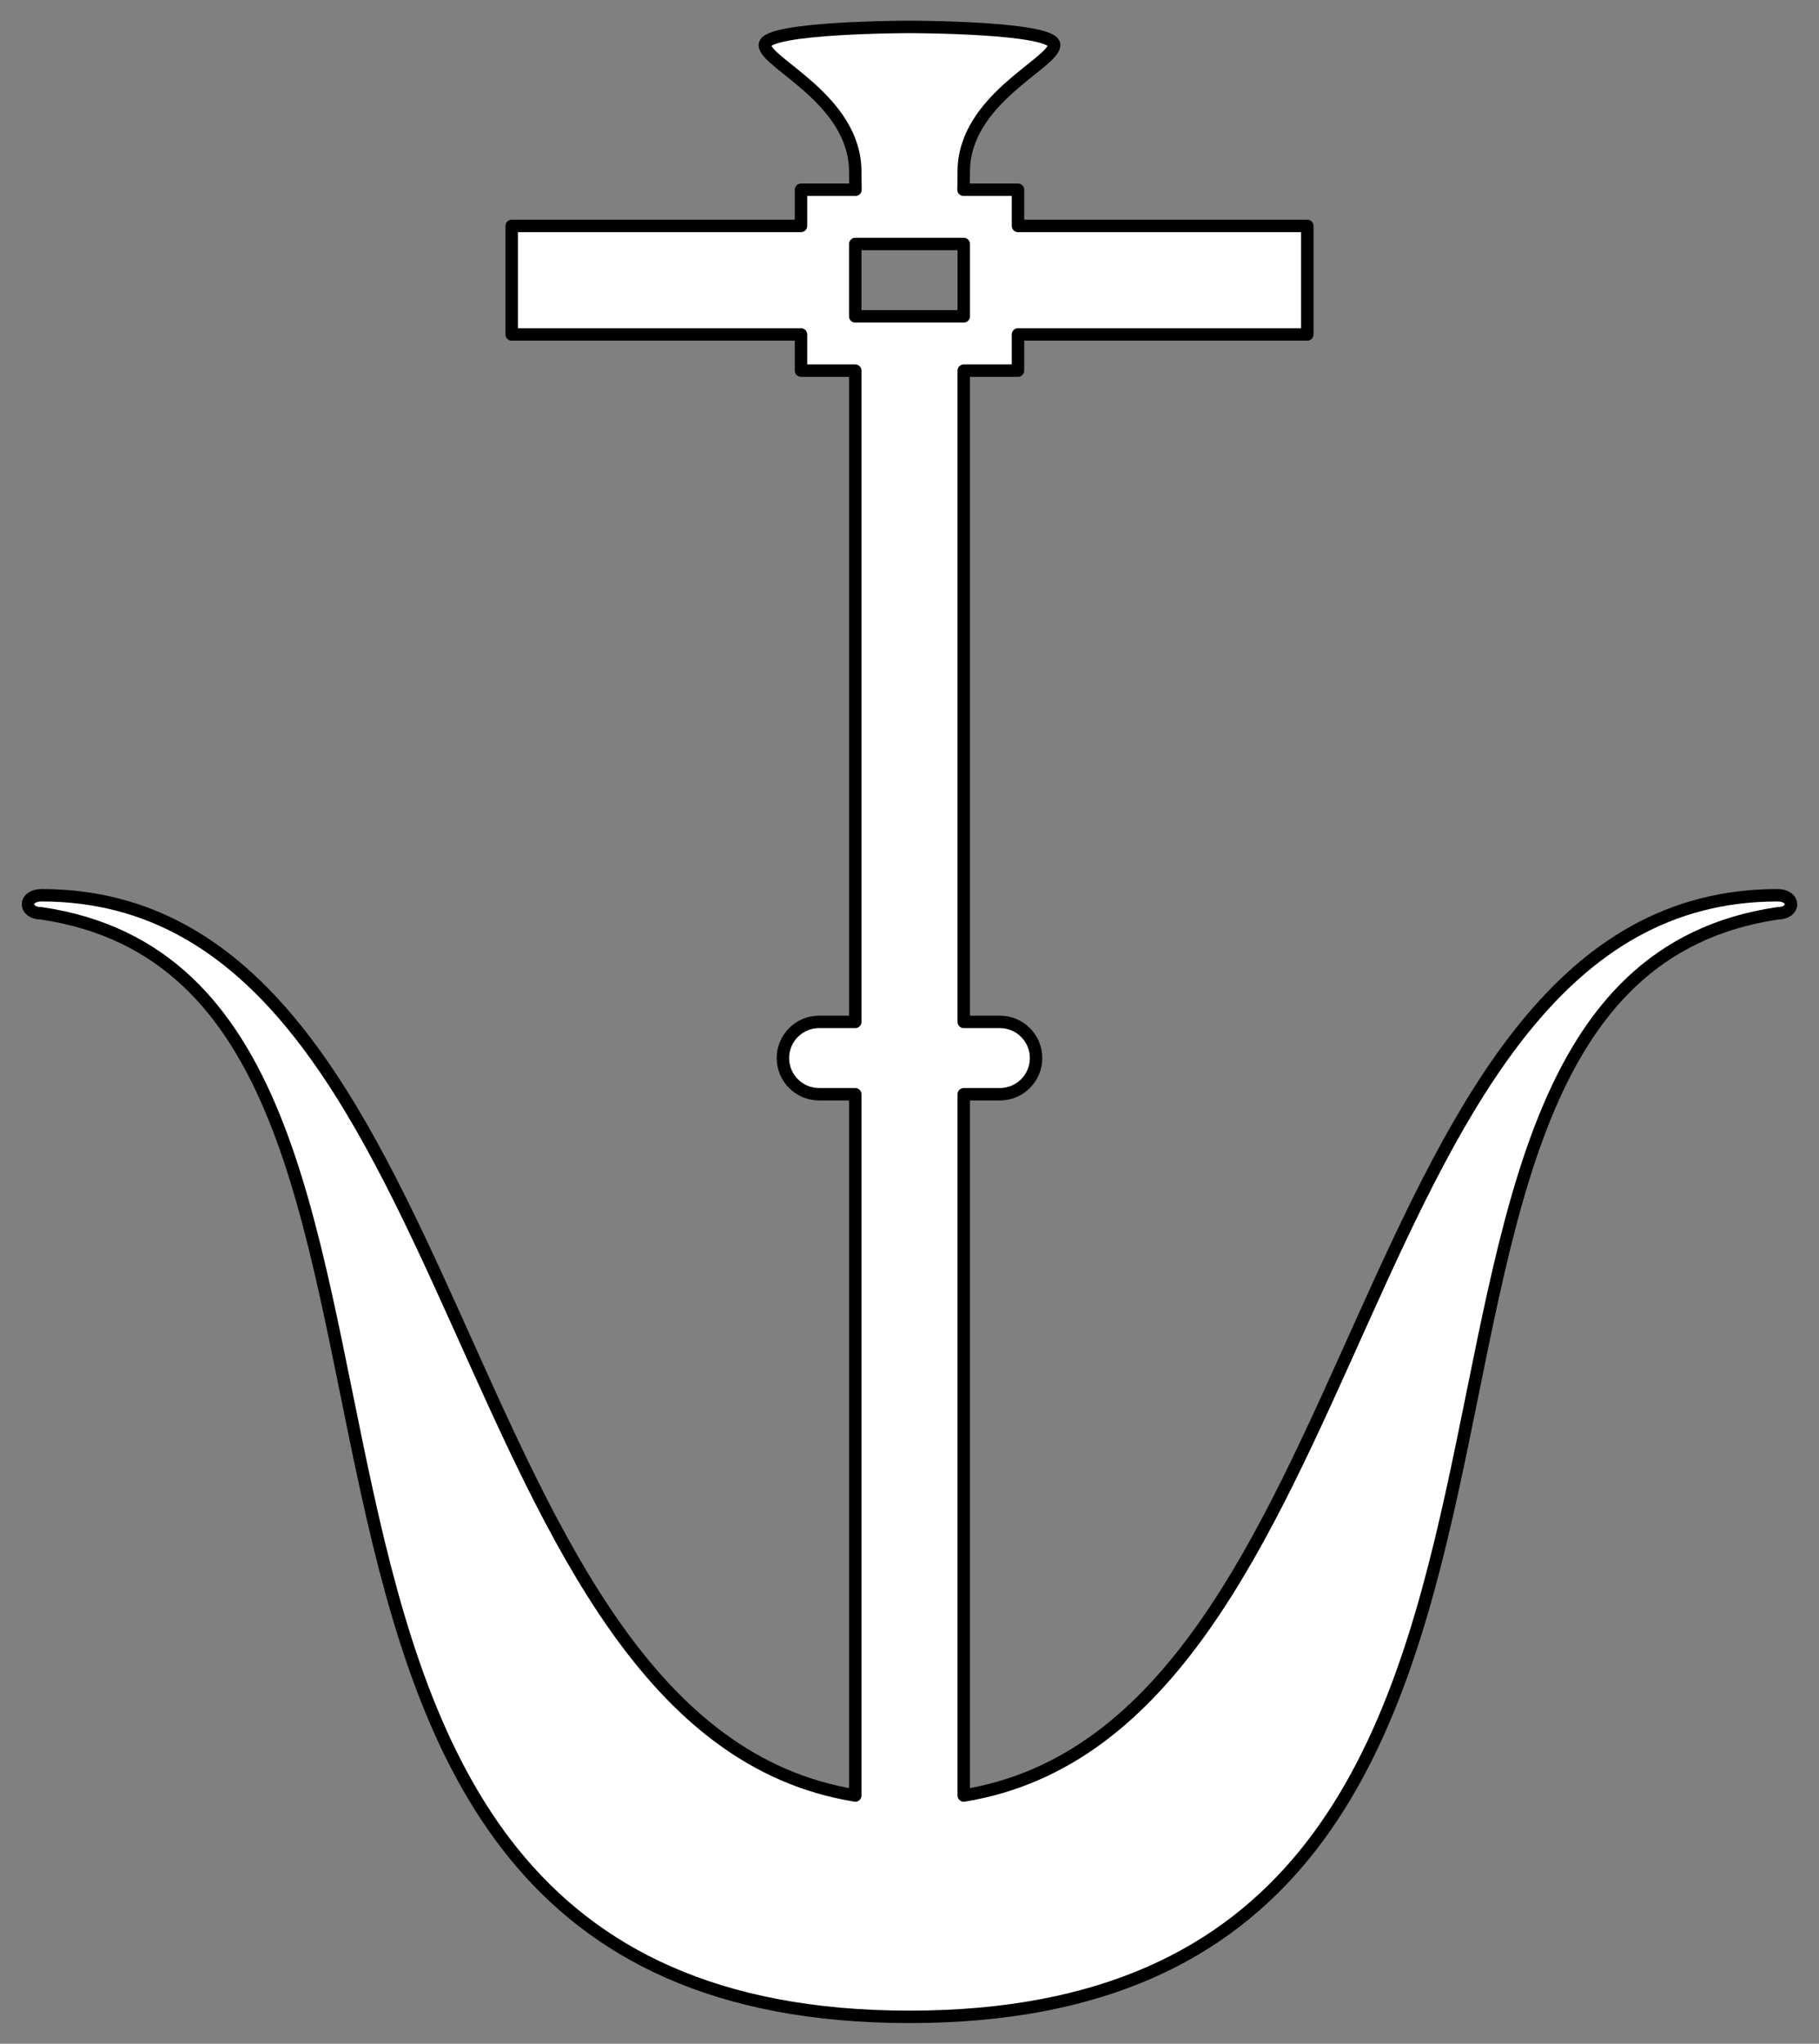 <?xml version="1.0" encoding="UTF-8" standalone="no"?>
<!DOCTYPE svg PUBLIC "-//W3C//DTD SVG 1.1//EN" "http://www.w3.org/Graphics/SVG/1.1/DTD/svg11.dtd">
<svg xmlns="http://www.w3.org/2000/svg" xmlns:dc="http://purl.org/dc/elements/1.1/" xmlns:xl="http://www.w3.org/1999/xlink" version="1.1" viewBox="36 74.25 292.5 328.5" width="292.5" height="328.5">
  <rect x="36" y="74.25" width="292.5" height="328.5" fill="#808080" stroke="none"/>
  <defs>
    <clipPath id="artboard_clip_path">
      <path d="M 36 74.25 L 328.5 74.25 L 328.5 352.212 L 288 402.75 L 36 402.75 Z"/>
    </clipPath>
  </defs>
  <g id="Anchor_(8)" fill="none" stroke-opacity="1" stroke-dasharray="none" stroke="none" fill-opacity="1">
    <title>Anchor (8)</title>
    <g id="Anchor_(8)_Art" clip-path="url(#artboard_clip_path)">
      <title>Art</title>
      <g id="Graphic_53">
        <path d="M 173.527 133.823 L 173.527 238.5 L 167.712 238.5 C 164.5 238.5 161.896 241.104 161.896 244.315 C 161.896 247.527 164.5 250.131 167.712 250.131 L 173.527 250.131 L 173.527 362.844 C 107.22 352.072 112.45 218.146 42.681 218.146 C 39.773 218.146 39.773 221.054 42.681 221.054 C 121.188 232.685 57.219 398.423 182.25 398.423 C 307.281 398.423 243.312 232.685 321.819 221.054 C 324.727 221.054 324.727 218.146 321.819 218.146 C 252.05 218.146 257.28 352.072 190.973 362.844 L 190.973 250.131 L 196.788 250.131 C 200 250.131 202.604 247.527 202.604 244.315 C 202.604 241.104 200 238.5 196.788 238.5 L 190.973 238.5 L 190.973 133.823 L 199.696 133.823 L 199.696 128.008 L 246.219 128.008 L 246.219 110.562 L 199.696 110.562 L 199.696 104.746 L 190.936 104.746 C 190.936 104.746 190.973 102.906 190.973 101.838 C 190.973 90.208 205.512 84.392 205.512 81.485 C 205.512 78.577 182.25 78.577 182.25 78.577 C 182.25 78.577 158.988 78.577 158.988 81.485 C 158.988 84.392 173.527 90.208 173.527 101.838 C 173.527 102.906 173.564 104.746 173.564 104.746 L 164.804 104.746 L 164.804 110.562 L 118.281 110.562 L 118.281 128.008 L 164.804 128.008 L 164.804 133.823 Z M 173.527 113.469 L 190.973 113.469 L 190.973 125.1 L 173.527 125.1 Z" fill="#FFFFFF"/>
        <path d="M 173.527 133.823 L 173.527 238.5 L 167.712 238.5 C 164.5 238.5 161.896 241.104 161.896 244.315 C 161.896 247.527 164.5 250.131 167.712 250.131 L 173.527 250.131 L 173.527 362.844 C 107.22 352.072 112.45 218.146 42.681 218.146 C 39.773 218.146 39.773 221.054 42.681 221.054 C 121.188 232.685 57.219 398.423 182.25 398.423 C 307.281 398.423 243.312 232.685 321.819 221.054 C 324.727 221.054 324.727 218.146 321.819 218.146 C 252.05 218.146 257.28 352.072 190.973 362.844 L 190.973 250.131 L 196.788 250.131 C 200 250.131 202.604 247.527 202.604 244.315 C 202.604 241.104 200 238.5 196.788 238.5 L 190.973 238.5 L 190.973 133.823 L 199.696 133.823 L 199.696 128.008 L 246.219 128.008 L 246.219 110.562 L 199.696 110.562 L 199.696 104.746 L 190.936 104.746 C 190.936 104.746 190.973 102.906 190.973 101.838 C 190.973 90.208 205.512 84.392 205.512 81.485 C 205.512 78.577 182.25 78.577 182.25 78.577 C 182.25 78.577 158.988 78.577 158.988 81.485 C 158.988 84.392 173.527 90.208 173.527 101.838 C 173.527 102.906 173.564 104.746 173.564 104.746 L 164.804 104.746 L 164.804 110.562 L 118.281 110.562 L 118.281 128.008 L 164.804 128.008 L 164.804 133.823 Z M 173.527 113.469 L 190.973 113.469 L 190.973 125.1 L 173.527 125.1 Z" stroke="black" stroke-linecap="round" stroke-linejoin="round" stroke-width="2"/>
      </g>
    </g>
  </g>
</svg>
